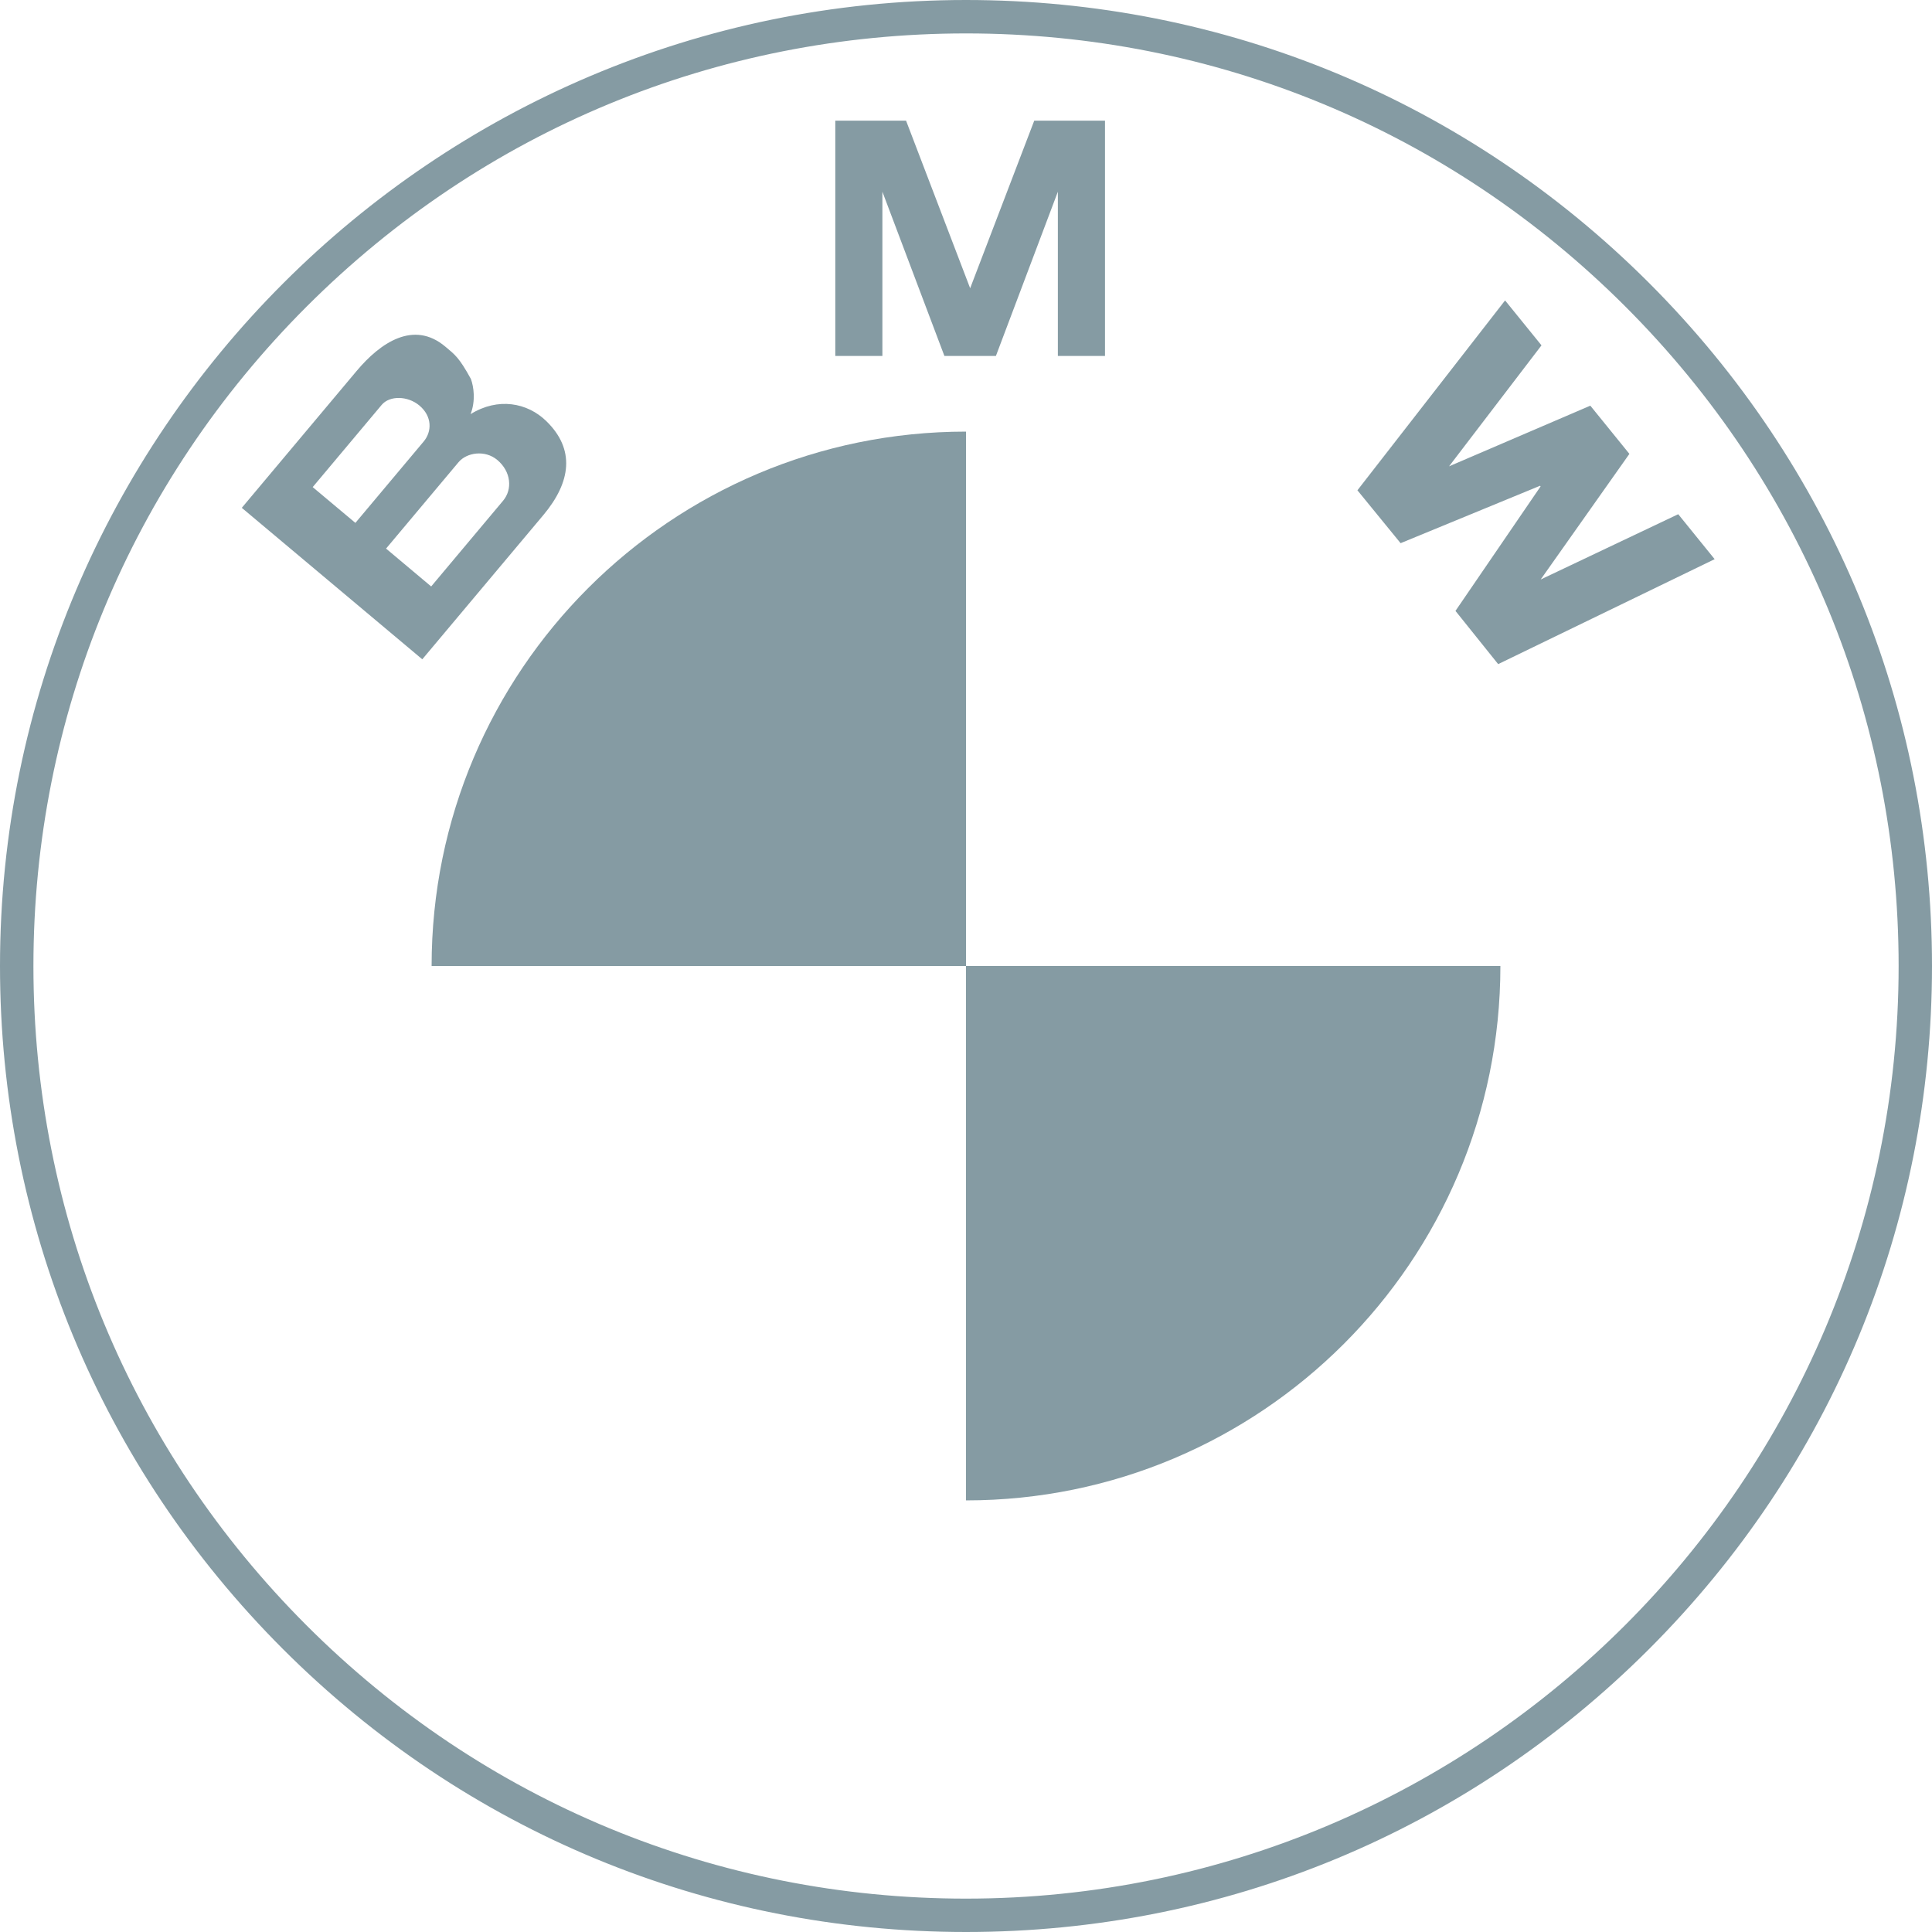 <svg width="40" height="40" viewBox="0 0 40 40" fill="none" xmlns="http://www.w3.org/2000/svg">
<g clip-path="url(#clip0_25_1297)">
<path d="M20 0C25.342 9.90387e-06 30.364 2.081 34.142 5.858C37.919 9.636 40 14.658 40 20C40 25.342 37.919 30.364 34.142 34.142C30.364 37.919 25.342 40 20 40C14.658 40 9.636 37.919 5.858 34.142C2.081 30.364 9.90369e-06 25.342 0 20C0 8.972 8.972 0 20 0ZM20.001 0.692C14.844 0.692 9.995 2.701 6.348 6.348C2.701 9.995 0.692 14.844 0.692 20.001C0.692 25.158 2.701 30.006 6.348 33.653C9.995 37.3 14.844 39.309 20.001 39.309C30.647 39.308 39.308 30.647 39.309 20.001C39.309 14.844 37.3 9.995 33.653 6.348C30.007 2.701 25.158 0.692 20.001 0.692Z" fill="#859BA3"/>
<path d="M8.936 20H20V8.936C13.889 8.936 8.936 13.889 8.936 20ZM20 20V31.064C26.11 31.064 31.064 26.11 31.064 20H20Z" fill="#859BA3"/>
<path d="M31.915 7.15L30.001 9.655L32.926 8.399L33.735 9.397L31.898 11.998L34.746 10.646L35.5 11.577L31.018 13.75L30.134 12.648L31.896 10.071L31.886 10.057L28.998 11.246L28.104 10.151L31.161 6.22L31.915 7.15ZM7.383 7.681C7.875 7.094 8.563 6.626 9.217 7.174C9.419 7.343 9.505 7.4 9.75 7.847C9.807 8.005 9.851 8.293 9.743 8.574C10.312 8.222 10.917 8.336 11.309 8.717C11.912 9.302 11.823 9.979 11.251 10.662L8.743 13.65L5.006 10.514L7.383 7.681ZM10.296 9.523C10.041 9.309 9.662 9.368 9.493 9.57L7.993 11.358L8.927 12.142L10.415 10.368C10.613 10.133 10.584 9.765 10.296 9.523ZM8.682 8.395C8.442 8.194 8.068 8.185 7.902 8.383L6.474 10.085L7.358 10.826L8.77 9.143C8.948 8.932 8.947 8.617 8.682 8.395ZM18.759 2.498L20.086 5.968L21.413 2.498H22.878V7.37H21.902V3.969L20.619 7.37H19.553L18.269 3.969V7.37H17.294V2.498H18.759Z" fill="#859BA3"/>
</g>
<defs>
<clipPath id="clip0_25_1297">
<rect width="40" height="40" fill="white"/>
</clipPath>
</defs>
</svg>
